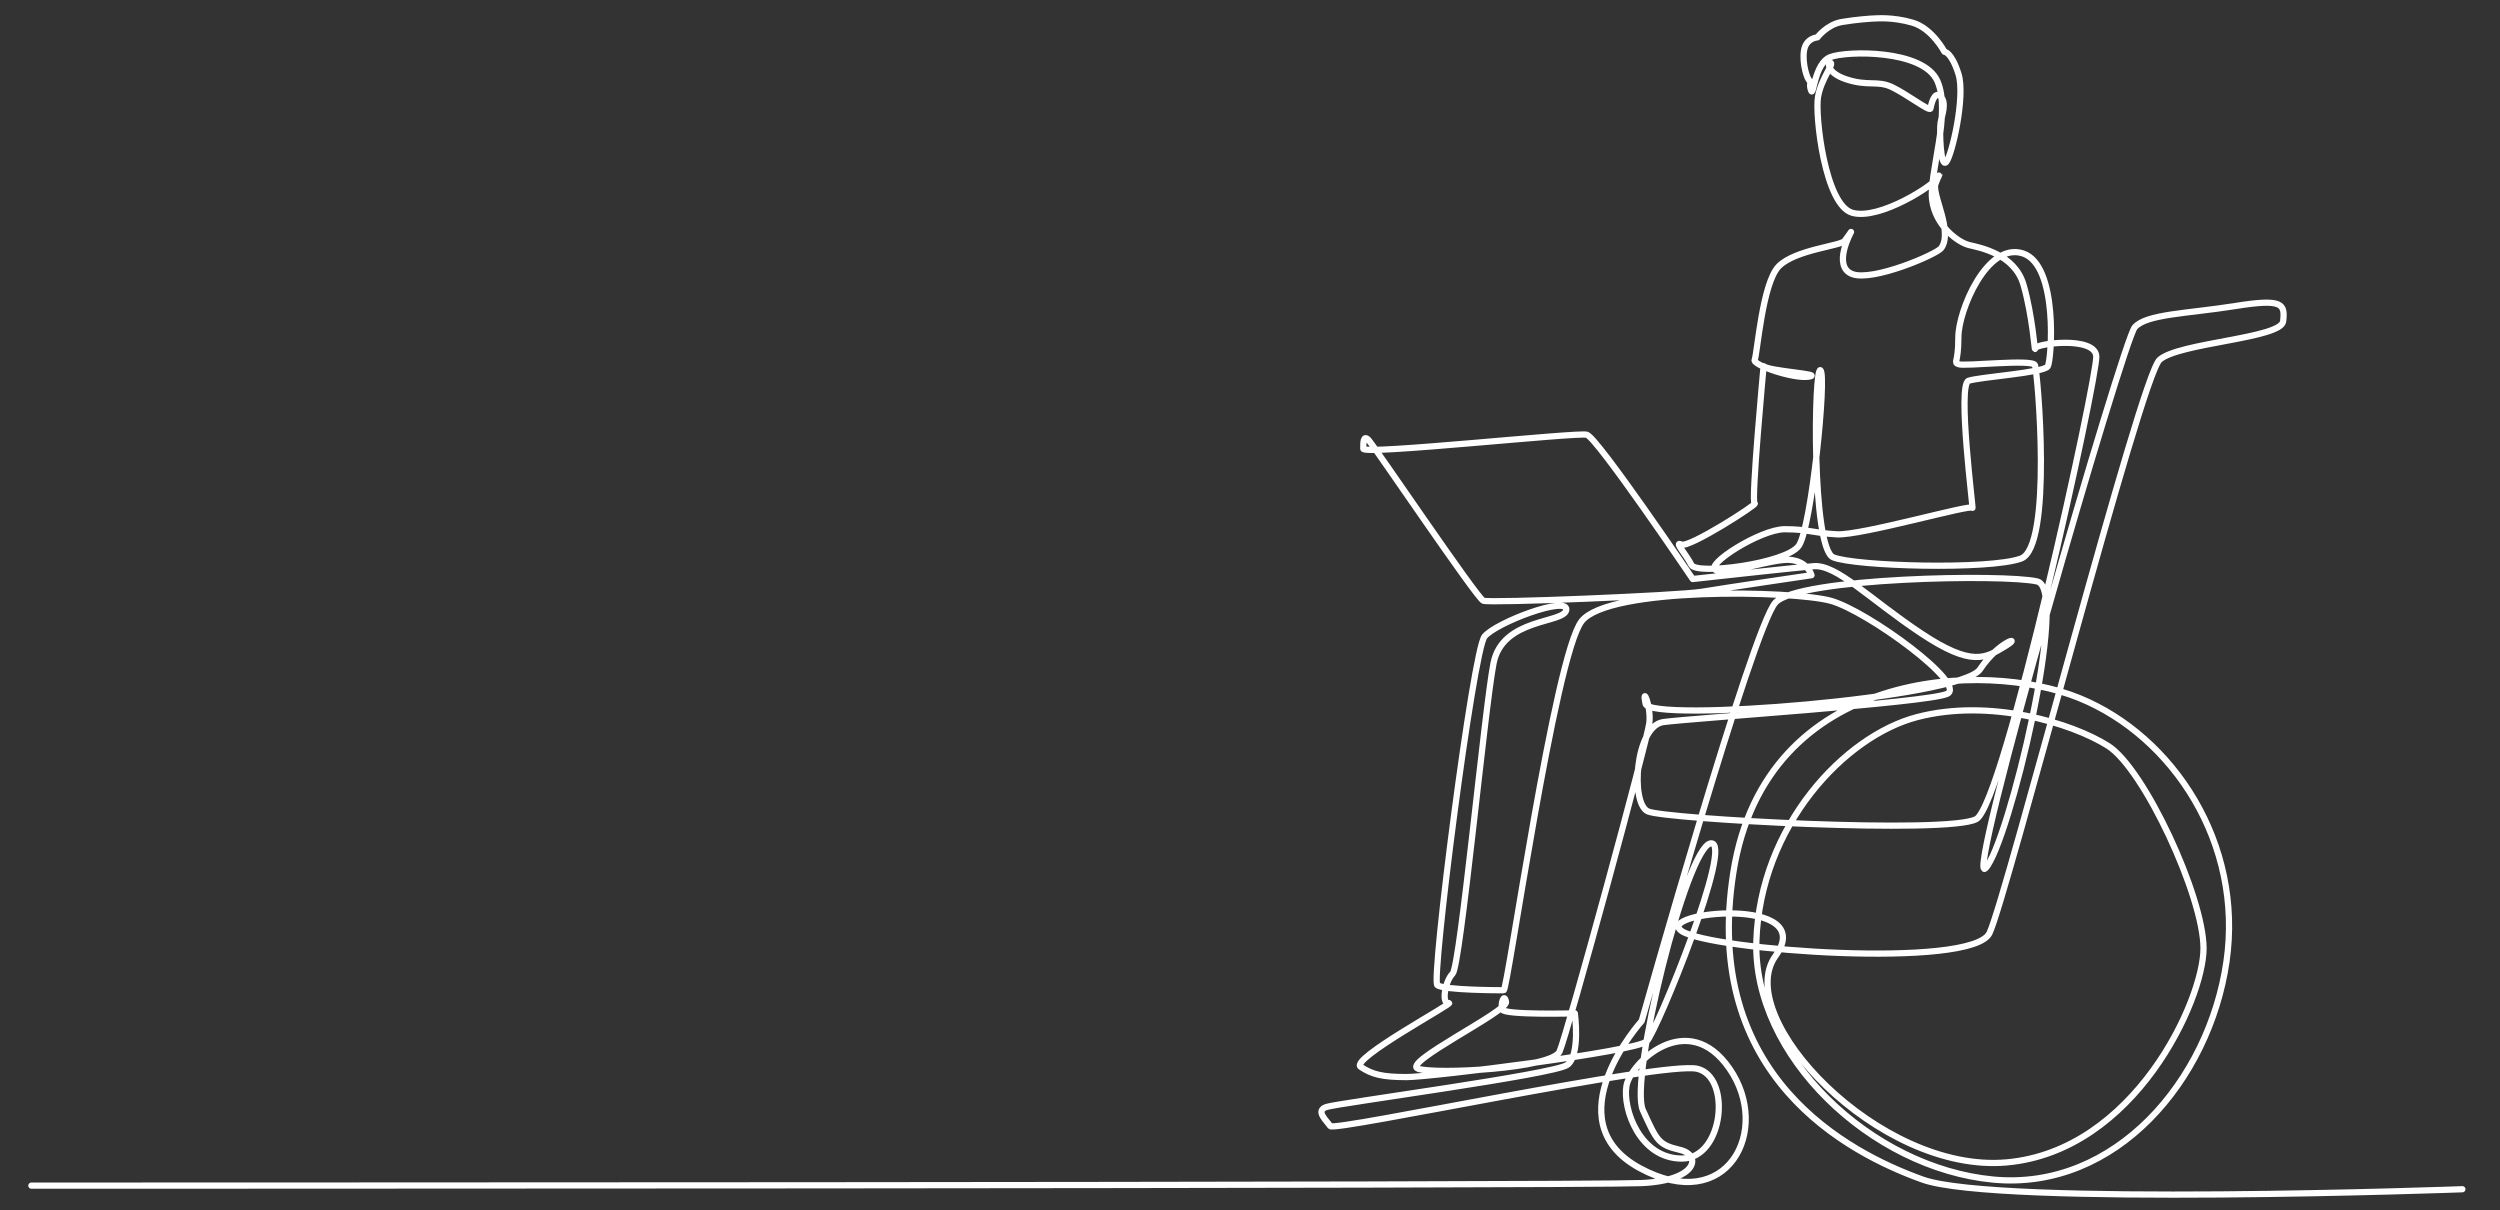 <?xml version="1.0" encoding="UTF-8" standalone="no"?><!DOCTYPE svg PUBLIC "-//W3C//DTD SVG 1.1//EN" "http://www.w3.org/Graphics/SVG/1.1/DTD/svg11.dtd"><svg width="100%" height="100%" viewBox="0 0 4810 2328" version="1.1" xmlns="http://www.w3.org/2000/svg" xmlns:xlink="http://www.w3.org/1999/xlink" xml:space="preserve" xmlns:serif="http://www.serif.com/" style="fill-rule:evenodd;clip-rule:evenodd;stroke-linecap:round;stroke-linejoin:round;stroke-miterlimit:2;"><rect x="0" y="0" width="4810" height="2328" fill="#333333" stroke="none"/><rect id="Artboard1" x="0" y="0" width="4810" height="2328" style="fill:none;"/><g><path d="M4737.59,2288.08c0,0 -895.07,32.93 -1038.47,-18.54c-143.39,-51.48 -426.49,-198.54 -363.98,-591.94c62.5,-393.4 485.31,-408.1 665.46,-334.57c180.16,73.53 316.19,279.43 283.11,507.37c-33.09,227.95 -213.25,441.2 -448.55,419.14c-235.3,-22.07 -463.25,-238.98 -455.9,-459.58c7.35,-220.6 169.12,-393.4 308.84,-430.16c139.7,-36.77 297.8,11.03 367.65,55.15c69.86,44.12 183.83,290.45 183.83,389.72c0,99.26 -132.35,389.71 -378.68,411.77c-246.34,22.07 -529.44,-279.42 -444.87,-397.07c84.559,-117.65 -235.3,-84.56 -180.16,-47.8c55.15,36.77 558.85,73.54 591.93,3.69c33.1,-69.86 290.45,-1069.9 327.22,-1102.99c36.77,-33.08 234.06,-41.01 237.74,-74.1c3.67,-33.09 0,-44.12 -91.92,-29.41c-91.91,14.71 -171.55,15.27 -193.61,41.01c-22.06,25.73 -330.9,1088.28 -286.78,1040.48c44.12,-47.79 161.77,-536.78 99.27,-551.49c-62.51,-14.71 -459.57,-7.36 -503.69,40.44c-44.12,47.79 -257.37,805.18 -257.37,805.18c0,0 -172.8,191.18 -3.67,283.09c169.12,91.92 253.68,-73.52 172.8,-191.18c-80.89,-117.65 -191.19,-11.03 -198.54,33.09c-7.35,44.12 25.74,139.71 106.62,139.71c80.89,0 95.59,-158.09 29.41,-172.8c-66.17,-14.71 -698.55,121.33 -705.9,110.3c-7.36,-11.03 -29.41,-29.41 -7.36,-36.77c22.06,-7.35 437.52,-62.5 463.26,-80.88c25.73,-18.38 14.7,-99.27 14.7,-99.27c0,0 -136.03,3.68 -139.71,-7.35c-3.68,-11.03 3.68,-33.09 7.36,-14.71c3.67,18.38 -202.22,117.65 -169.13,128.68c33.09,11.03 257.36,0 272.07,-33.09c14.71,-33.08 169.12,-599.28 172.8,-632.37c3.67,-33.09 -14.71,-73.54 -7.36,-36.77c7.36,36.77 606.65,-11.03 643.41,-66.18c36.77,-55.14 84.56,-66.17 47.79,-44.12c-36.76,22.06 -62.49,40.44 -161.76,-25.74c-99.27,-66.17 -161.77,-132.35 -205.89,-128.68c-36.1,3.01 -168.89,17.62 -216,22.83c-10.48,1.16 -16.73,1.85 -16.73,1.85c0,0 -184.27,-272.72 -203.93,-277.64c-19.65,-4.91 -429.98,39.31 -429.98,27.03c0,-12.29 0,-27.03 9.83,-17.2c9.83,9.83 208.85,304.67 221.13,309.58c12.29,4.92 375.93,-9.83 420.15,-17.19c44.23,-7.38 211.309,-31.95 211.309,-31.95c0,0 -7.379,-27.03 -41.779,-29.48c-34.39,-2.45 -120.39,29.48 -142.5,19.65c-22.11,-9.82 86,-78.62 132.68,-78.62c46.68,0 54.059,7.37 100.73,9.82c46.7,2.46 257.97,-58.39 260.42,-51.01c2.46,7.36 -29.48,-237.07 -7.37,-244.45c22.11,-7.37 145,-15.31 152.36,-27.59c7.38,-12.29 20.77,-195.39 -48.03,-217.5c-68.8,-22.12 -123.99,109.96 -123.99,161.56c0,51.59 -9.83,46.68 0,51.59c9.83,4.91 142.54,-10.4 147.46,1.89c4.91,12.28 34.39,350.09 -27.03,372.21c-61.43,22.1 -319.41,14.74 -361.181,-2.46c-41.77,-17.2 -36.859,-369.75 -24.569,-359.93c12.279,9.83 -17.201,303.41 -41.77,337.81c-24.57,34.4 -196.56,56.51 -206.39,36.86c-9.83,-19.66 -34.41,-46.69 -19.66,-39.31c14.74,7.37 148.61,-78.93 141.24,-78.93c-7.38,0 17.2,-264.29 17.2,-264.29c9.83,9.82 116.75,15.24 87.26,20.15c-29.48,4.91 -109.37,-22.61 -104.46,-32.44c4.91,-9.82 14.63,-148.14 46.58,-180.08c31.93,-31.94 119.2,-38.82 126.569,-48.65c7.361,-9.82 12.281,-17.2 12.281,-17.2c0,0 -36.85,66.34 2.47,81.09c39.31,14.74 160.91,-37.42 170.74,-49.7c9.83,-12.29 8.6,-33.17 3.69,-55.28c-4.92,-22.12 -18.43,-56.52 -14.75,-67.57c3.68,-11.06 12.29,-29.48 6.15,-14.74c-6.15,14.74 -113.01,84.09 -165.83,69.35c-52.84,-14.75 -72.11,-188.91 -65.97,-223.3c6.139,-34.393 29.49,-61.423 24.57,-65.112c-4.911,-3.684 -11.06,18.429 30.71,31.945c41.77,13.507 58.98,1.233 87.23,14.737c28.25,13.52 72.47,47.36 73.69,41.22c1.23,-6.14 7.38,-35.62 19.66,-23.34c12.29,12.29 2.45,35.63 0,50.37c-2.46,14.74 -0.38,88.16 10.68,75.87c11.05,-12.28 37.23,-126.24 23.72,-169.237c-13.52,-43 -27.03,-43 -27.03,-43c0,0 -23.45,-44.949 -61.54,-56.005c-38.08,-11.057 -69,-8.087 -72.69,-8.087c-3.68,0 -35.29,1.988 -63.551,6.904c-28.25,4.916 -46.679,29.488 -46.679,29.488c0,0 -22.111,1.225 -25.801,25.795c-3.679,24.57 6.15,55.285 11.061,57.74c4.91,2.459 -2.45,3.684 2.46,18.432c4.91,14.74 6.14,-51.602 36.85,-63.889c30.71,-12.283 179.35,-15.294 206.38,46.135c27.02,61.424 -16.35,177.844 -10.2,228.214c6.13,50.37 50.36,82.31 71.25,87.22c20.88,4.91 87.35,17.24 104.55,76.22c17.19,58.96 22.11,132.67 22.11,122.84c0,-9.82 115.47,-24.57 117.94,14.75c2.45,39.31 -176.91,861.15 -230.96,890.63c-54.06,29.49 -597.06,0 -631.46,-14.74c-34.4,-14.74 -24.57,-164.62 29.48,-171.99c54.06,-7.37 503.69,-36.86 545.46,-54.05c41.77,-17.2 -152.33,-159.71 -223.59,-179.37c-71.25,-19.65 -427.52,-27.02 -479.12,39.32c-51.6,66.34 -142.51,710.08 -149.87,710.08c-7.38,0 -115.49,0 -127.77,-9.83c-12.29,-9.83 68.8,-643.739 90.9,-670.769c22.12,-27.031 159.71,-78.631 157.25,-51.601c-2.45,27.03 -122.84,14.75 -140.04,103.2c-17.21,88.45 -63.88,582.31 -78.63,597.05c-14.74,14.74 -22.11,58.98 -7.37,56.52c14.74,-2.46 -191.65,108.11 -169.53,122.85c22.11,14.74 41.76,19.65 88.45,19.65c46.68,0 442.27,-49.14 461.92,-68.8c19.66,-19.65 169.54,-388.2 122.85,-380.83c-46.68,7.37 -157.25,454.55 -130.22,513.51c27.03,58.98 29.49,66.35 71.25,76.17c41.77,9.83 34.41,58.98 -73.71,63.89c-108.1,4.91 -3098.137,4.91 -3098.137,4.91" style="fill:none;stroke:#fff;stroke-width:11.96px;"/></g></svg>